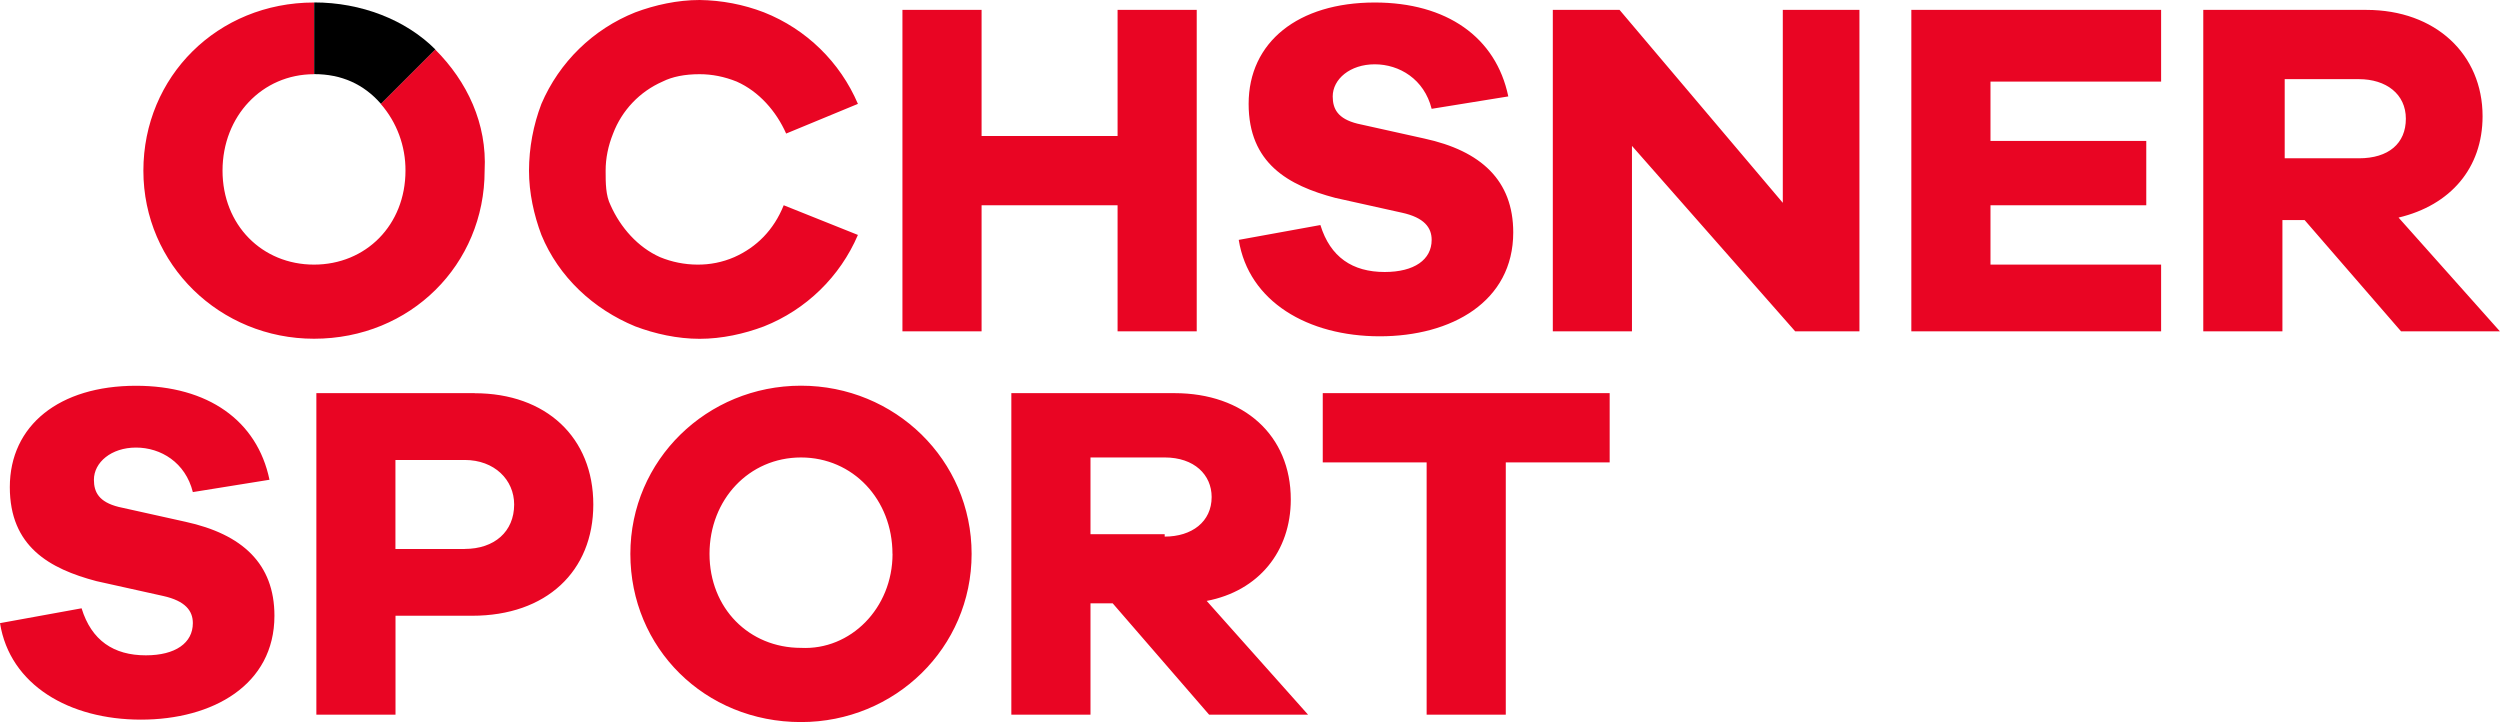 <?xml version="1.0" encoding="UTF-8"?>
<svg id="Ebene_2" xmlns="http://www.w3.org/2000/svg" viewBox="0 0 32.85 9.488">
  <g id="Ebene_1-2" data-name="Ebene_1">
    <path d="M15.725,4.354h-1.04v-1.657h-1.787v1.657h-1.04V.13h1.04v1.657h1.787V.13h1.04v4.224ZM19.819,1.267c-.162-.78-.812-1.234-1.754-1.234-1.008,0-1.658.52-1.658,1.332,0,.78.52,1.072,1.138,1.235l.877.195c.292.064.39.195.39.357,0,.26-.228.422-.617.422-.423,0-.715-.195-.845-.617l-1.073.195c.13.812.91,1.267,1.853,1.267s1.754-.455,1.754-1.365c0-.682-.422-1.072-1.17-1.234l-.877-.195c-.26-.065-.325-.195-.325-.358,0-.227.228-.422.552-.422s.65.195.748.585l1.007-.163ZM24.466.13h-1.04v2.535L21.281.13h-.877v4.224h1.04V1.917l2.145,2.437h.844V.13h.033ZM28.397,3.477h-2.242v-.78h2.047v-.845h-2.047v-.78h2.242V.13h-3.282v4.224h3.282v-.877ZM32.849,4.354l-1.332-1.495c.682-.162,1.104-.65,1.104-1.332,0-.812-.617-1.397-1.527-1.397h-2.143v4.224h1.04v-1.462h.292l1.267,1.462h1.3-.001ZM30.021,2.047v-1.007h.975c.357,0,.617.195.617.52s-.227.52-.617.52h-.975v-.033ZM10.298,2.697c-.13.325-.357.552-.65.682-.154.067-.32.1-.487.098-.167-.001-.333-.034-.488-.098-.292-.13-.52-.39-.65-.682-.065-.13-.065-.292-.065-.455s.033-.325.098-.487c.116-.306.351-.552.65-.683.13-.065.292-.097.487-.097.163,0,.325.032.487.097.293.13.52.39.65.683l.943-.39c-.235-.55-.679-.983-1.235-1.203-.27-.104-.556-.158-.845-.162-.292,0-.585.065-.845.162-.555.221-.999.654-1.234,1.203-.107.28-.162.577-.163.877,0,.292.065.585.163.845.227.552.682.975,1.234,1.202.26.098.553.163.845.163s.585-.065.845-.163c.555-.22,1-.653,1.235-1.202l-.975-.39ZM6.236,5.167c.943,0,1.56.584,1.56,1.462s-.617,1.462-1.592,1.462h-1.007v1.3h-1.04v-4.225h2.079ZM6.106,7.213c.39,0,.65-.227.65-.584,0-.325-.26-.585-.65-.585h-.91v1.17h.91ZM12.767,7.278c0,1.235-1.007,2.21-2.242,2.21-1.267,0-2.242-.975-2.242-2.21s1.008-2.21,2.242-2.21,2.242.975,2.242,2.21ZM11.727,7.278c0-.715-.52-1.267-1.202-1.267s-1.202.552-1.202,1.267.52,1.235,1.202,1.235c.65.033,1.203-.52,1.203-1.235h0ZM17.381,5.166v.91h1.365v3.315h1.04v-3.315h1.365v-.91h-3.77ZM3.541,6.304c-.162-.78-.812-1.235-1.754-1.235-1.008,0-1.658.52-1.658,1.332,0,.78.52,1.072,1.138,1.235l.877.195c.292.065.39.195.39.357,0,.26-.228.423-.618.423-.422,0-.714-.195-.844-.618l-1.072.195c.13.813.91,1.268,1.852,1.268s1.754-.455,1.754-1.365c0-.683-.422-1.072-1.17-1.235l-.877-.195c-.26-.065-.325-.195-.325-.357,0-.228.228-.423.553-.423s.65.195.747.585l1.007-.162ZM15.888,9.391l-1.267-1.463h-.292v1.463h-1.04v-4.225h2.144c.91,0,1.528.553,1.528,1.397,0,.683-.423,1.203-1.105,1.333l1.332,1.495h-1.3ZM15.304,7.051c.357,0,.617-.195.617-.52,0-.292-.228-.52-.617-.52h-.975v1.008h.975v.032ZM5.718.65l-.715.715c.212.243.327.555.325.877,0,.715-.52,1.235-1.202,1.235s-1.202-.52-1.202-1.235.52-1.267,1.202-1.267V.033C2.859.033,1.884,1.007,1.884,2.243s1.007,2.208,2.242,2.208c1.267,0,2.242-.974,2.242-2.209.033-.617-.228-1.17-.65-1.592Z" style="fill: #e90523;"/>
    <path d="M4.128.974c.357,0,.65.13.877.39l.715-.715c-.39-.39-.975-.617-1.592-.617v.942Z"/>
  </g>
</svg>